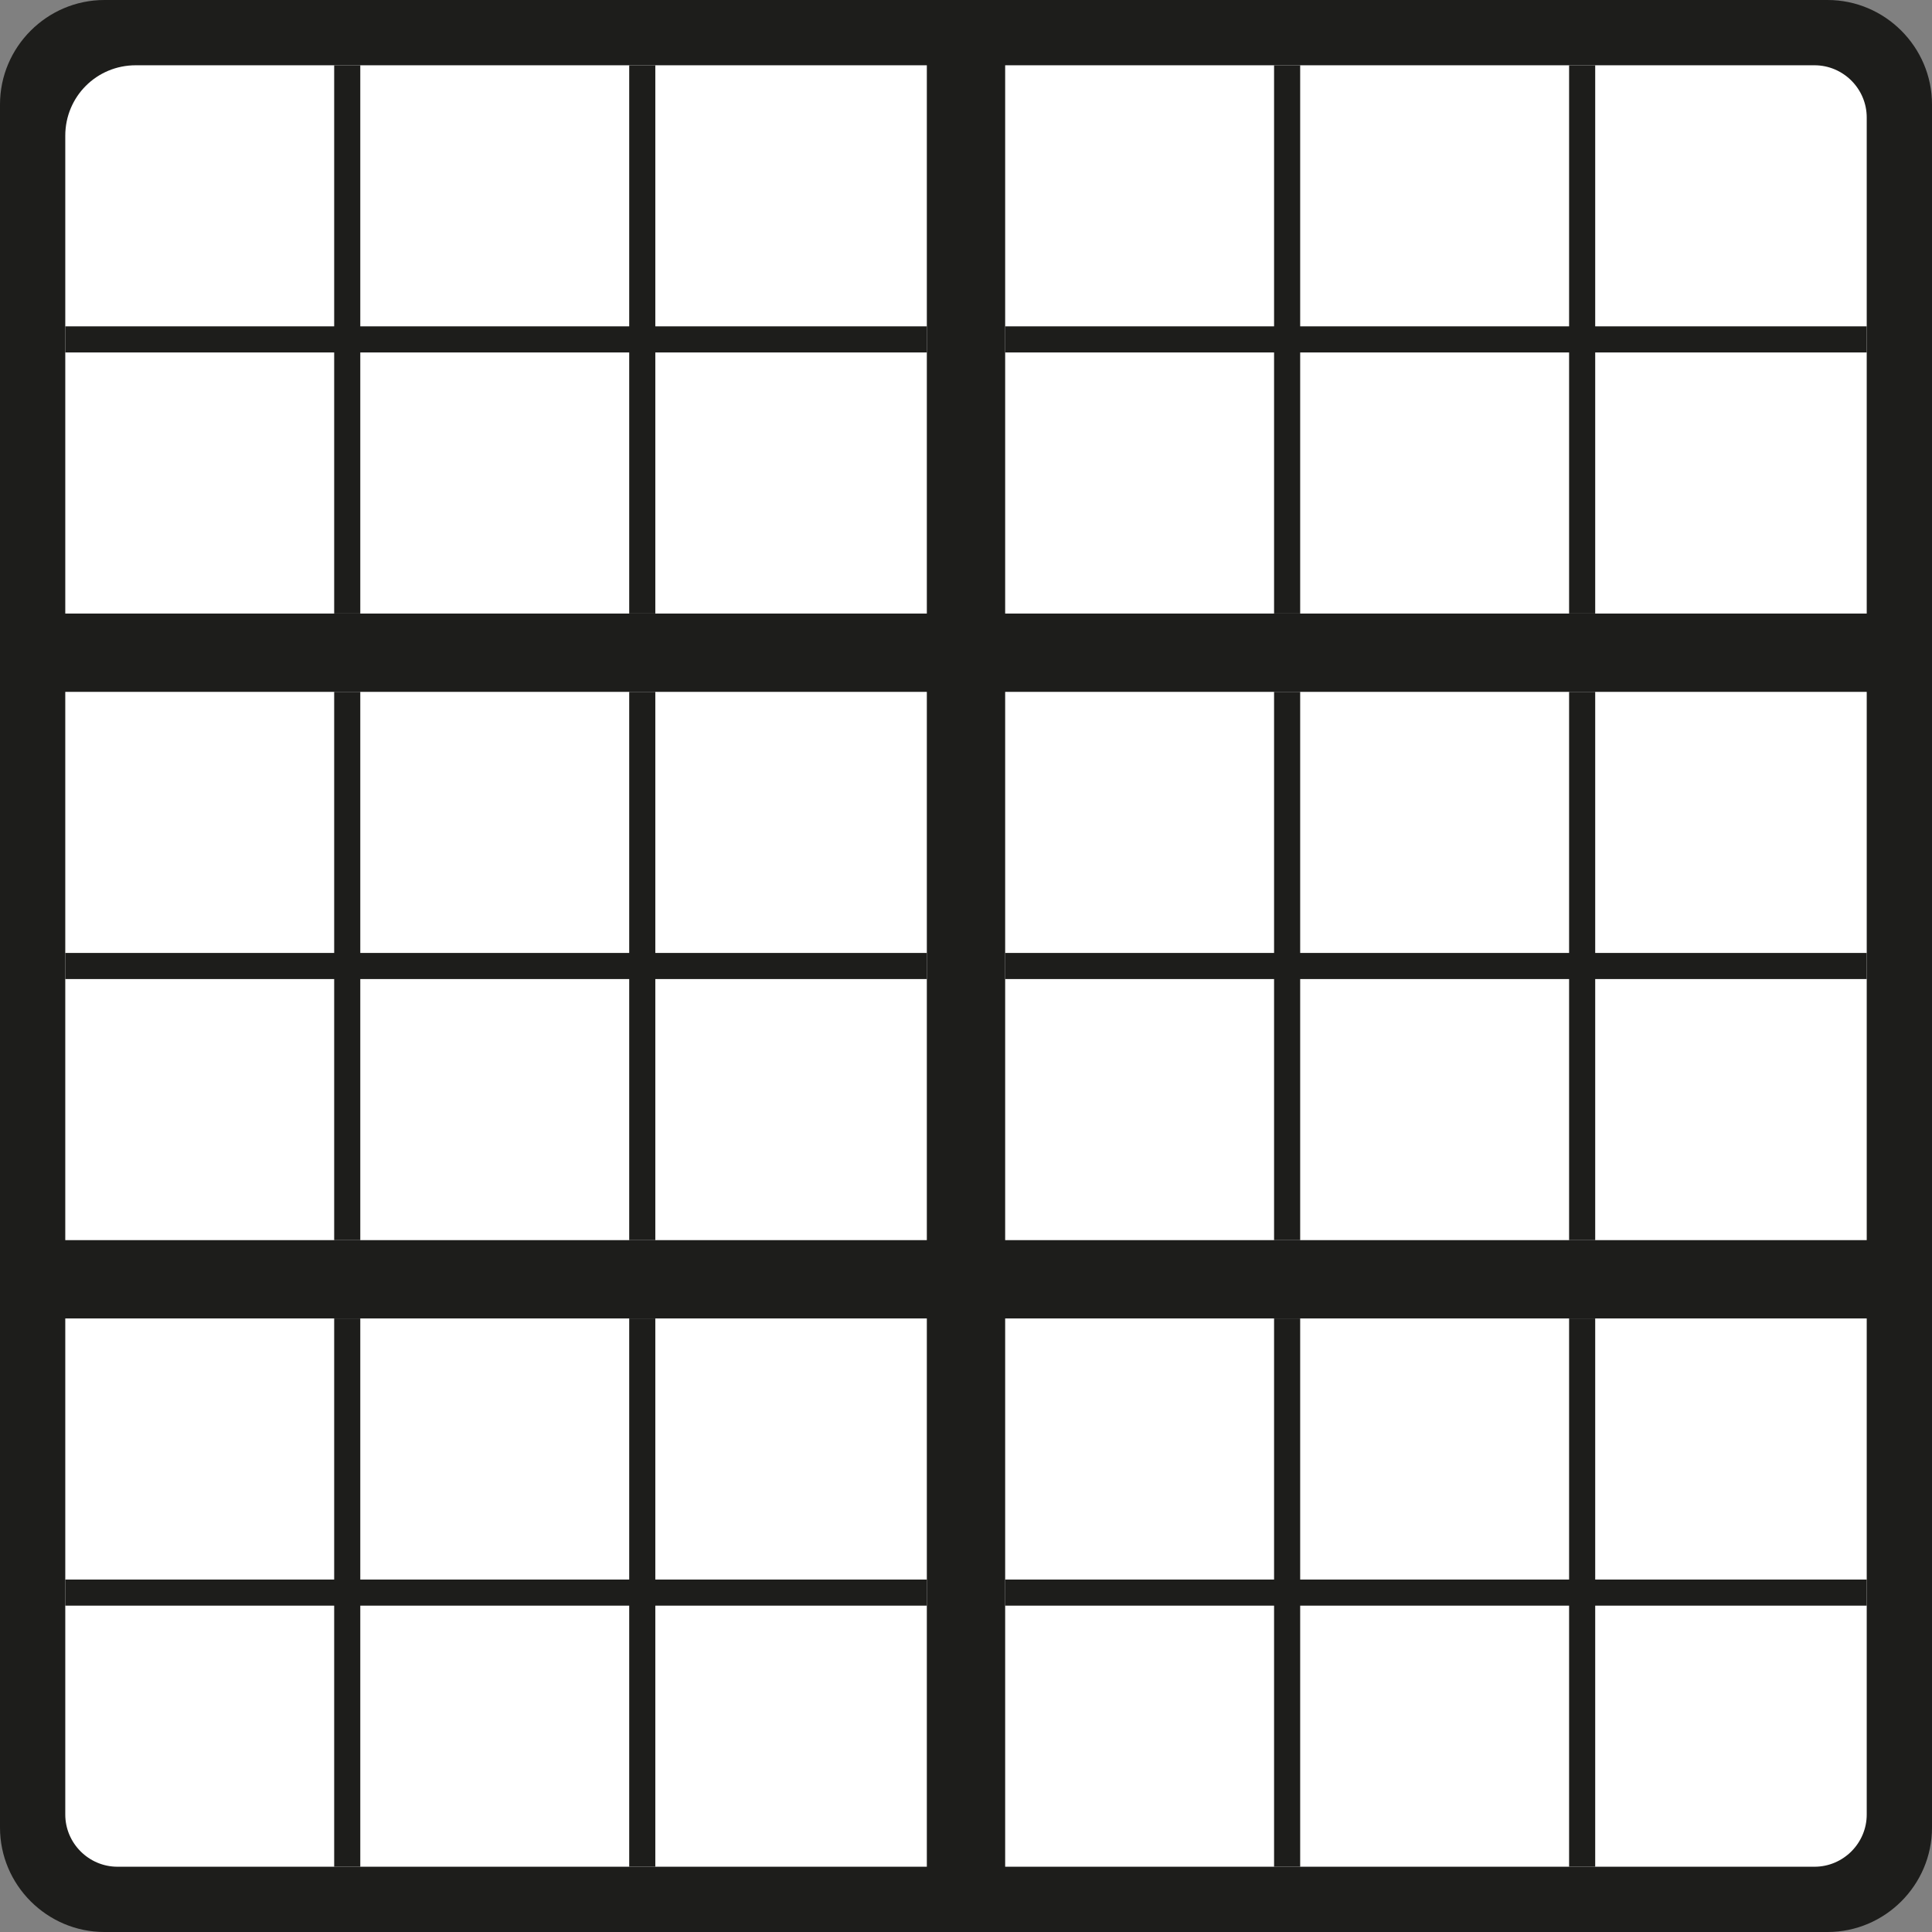 <?xml version="1.0" encoding="utf-8"?>
<!-- Generator: Adobe Illustrator 26.2.1, SVG Export Plug-In . SVG Version: 6.00 Build 0)  -->
<svg version="1.1" id="Layer_1" xmlns="http://www.w3.org/2000/svg" xmlns:xlink="http://www.w3.org/1999/xlink" x="0px" y="0px"
	 viewBox="0 0 74 74" style="enable-background:new 0 0 74 74;" xml:space="preserve">
<rect x="0" y="0" width="74" height="74" fill="#808080" stroke="none"/>
<style type="text/css">
	.st0{clip-path:url(#SVGID_00000163774529456113078900000001474414686974602629_);fill:#1D1D1B;}
	.st1{clip-path:url(#SVGID_00000163774529456113078900000001474414686974602629_);fill:#FFFFFF;}
	.st2{fill:#FFFFFF;}
	.st3{clip-path:url(#SVGID_00000127760947140584387700000005496345938098174379_);fill:#FFFFFF;}
	.st4{clip-path:url(#SVGID_00000140712970682374157920000003514966089666267268_);fill:#FFFFFF;}
	.st5{fill:none;stroke:#1D1D1B;}
</style>
<g>
	<defs>
		<rect id="SVGID_1_" width="74" height="74"/>
	</defs>
	<clipPath id="SVGID_00000080911715345144986870000015167635534159978169_">
		<use xlink:href="#SVGID_1_"  style="overflow:visible;"/>
	</clipPath>
	<path style="clip-path:url(#SVGID_00000080911715345144986870000015167635534159978169_);fill:#1D1D1B;" d="M4,0C1.8,0,0,1.8,0,4
		v66c0,2.2,1.8,4,4,4h66c2.2,0,4-1.8,4-4V4c0-2.2-1.8-4-4-4H4z"/>
	<path style="clip-path:url(#SVGID_00000080911715345144986870000015167635534159978169_);fill:#FFFFFF;" d="M5.2,2.5
		c-1.5,0-2.7,1.2-2.7,2.7v18.3h33v-21H5.2z"/>
</g>
<rect x="2.5" y="26.5" class="st2" width="33" height="21"/>
<g>
	<defs>
		<rect id="SVGID_00000181087768972522895420000004279394360900507538_" width="74" height="74"/>
	</defs>
	<clipPath id="SVGID_00000030454422079984657220000007960702720586398645_">
		<use xlink:href="#SVGID_00000181087768972522895420000004279394360900507538_"  style="overflow:visible;"/>
	</clipPath>
	<path style="clip-path:url(#SVGID_00000030454422079984657220000007960702720586398645_);fill:#FFFFFF;" d="M2.5,50.5v19
		c0,1.1,0.9,2,2,2h31v-21H2.5z"/>
	<path style="clip-path:url(#SVGID_00000030454422079984657220000007960702720586398645_);fill:#FFFFFF;" d="M38.5,2.5v21h33v-19
		c0-1.1-0.9-2-2-2H38.5z"/>
</g>
<rect x="38.5" y="26.5" class="st2" width="33" height="21"/>
<g>
	<defs>
		<rect id="SVGID_00000178179636847369065670000017812934104287365555_" width="74" height="74"/>
	</defs>
	<clipPath id="SVGID_00000022549218454725873290000006813683789030773657_">
		<use xlink:href="#SVGID_00000178179636847369065670000017812934104287365555_"  style="overflow:visible;"/>
	</clipPath>
	<path style="clip-path:url(#SVGID_00000022549218454725873290000006813683789030773657_);fill:#FFFFFF;" d="M38.5,50.5v21h31
		c1.1,0,2-0.9,2-2v-19H38.5z"/>
</g>
<line class="st5" x1="38.5" y1="13" x2="71.5" y2="13"/>
<line class="st5" x1="49.3" y1="2.5" x2="49.3" y2="23.5"/>
<line class="st5" x1="60.6" y1="2.5" x2="60.6" y2="23.5"/>
<line class="st5" x1="38.5" y1="37" x2="71.5" y2="37"/>
<line class="st5" x1="49.3" y1="26.5" x2="49.3" y2="47.5"/>
<line class="st5" x1="60.6" y1="26.5" x2="60.6" y2="47.5"/>
<line class="st5" x1="38.5" y1="61" x2="71.5" y2="61"/>
<line class="st5" x1="49.3" y1="50.5" x2="49.3" y2="71.5"/>
<line class="st5" x1="60.6" y1="50.5" x2="60.6" y2="71.5"/>
<line class="st5" x1="2.5" y1="13" x2="35.5" y2="13"/>
<line class="st5" x1="13.3" y1="2.5" x2="13.3" y2="23.5"/>
<line class="st5" x1="24.6" y1="2.5" x2="24.6" y2="23.5"/>
<line class="st5" x1="2.5" y1="37" x2="35.5" y2="37"/>
<line class="st5" x1="13.3" y1="26.5" x2="13.3" y2="47.5"/>
<line class="st5" x1="24.6" y1="26.5" x2="24.6" y2="47.5"/>
<line class="st5" x1="2.5" y1="61" x2="35.5" y2="61"/>
<line class="st5" x1="13.3" y1="50.5" x2="13.3" y2="71.5"/>
<line class="st5" x1="24.6" y1="50.5" x2="24.6" y2="71.5"/>
</svg>
